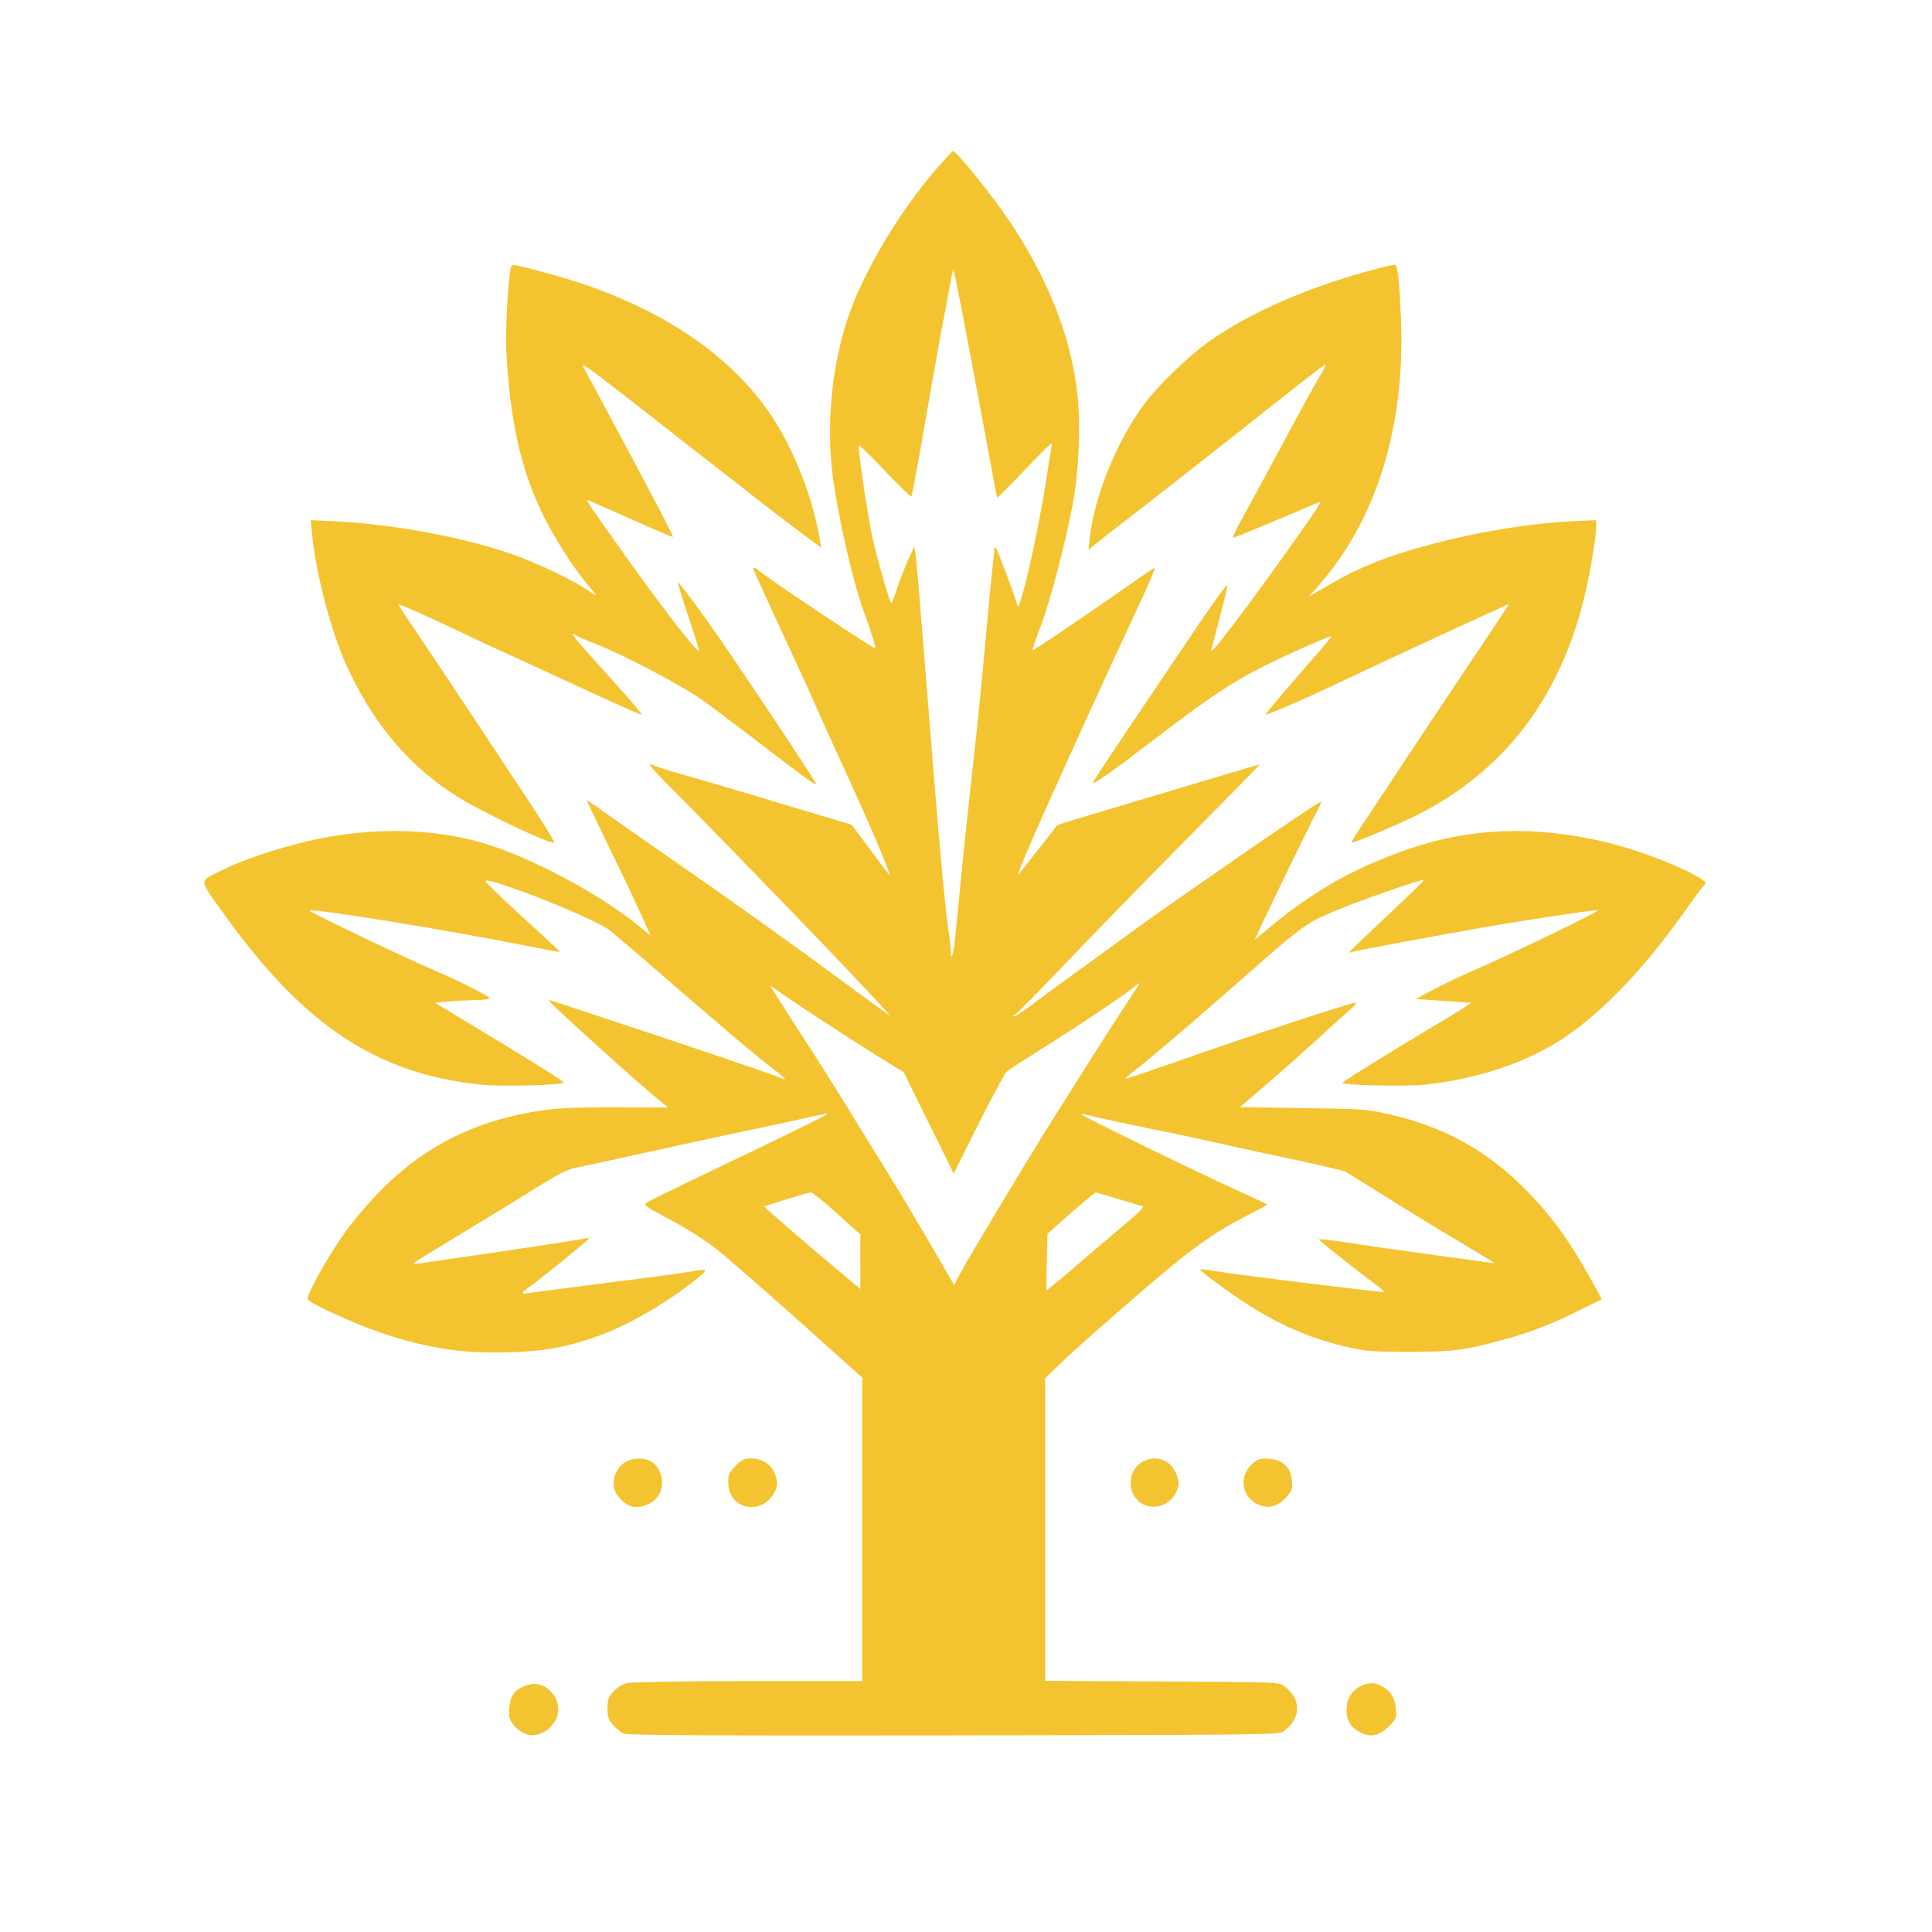 <?xml version="1.0" standalone="no"?>
<!DOCTYPE svg PUBLIC "-//W3C//DTD SVG 20010904//EN"
 "http://www.w3.org/TR/2001/REC-SVG-20010904/DTD/svg10.dtd">
<svg version="1.0" xmlns="http://www.w3.org/2000/svg"
 width="1024pt" height="1024pt" viewBox="0 0 1024 1024"
 preserveAspectRatio="xMidYMid meet">

<g transform="translate(0,1024) scale(0.1,-0.1)"
fill="#F4C430" stroke="none">
<path d="M4978 9362 c-182 -207 -355 -483 -453 -723 -109 -267 -151 -619 -111
-925 30 -223 106 -556 163 -712 43 -118 66 -193 61 -198 -5 -5 -511 332 -590
392 -53 41 -59 44 -53 23 4 -13 70 -157 145 -319 75 -162 154 -333 174 -380
53 -119 92 -206 197 -435 125 -274 219 -499 201 -480 -7 7 -185 245 -197 263
-1 1 -69 22 -151 46 -82 24 -246 73 -364 109 -118 35 -282 84 -365 107 -82 23
-158 47 -168 52 -42 22 -23 -5 70 -98 415 -418 1208 -1243 1178 -1226 -11 7
-108 77 -215 156 -245 182 -645 468 -860 616 -162 112 -389 271 -482 338 -27
18 -48 32 -48 29 0 -2 55 -116 121 -253 67 -137 143 -297 169 -356 l48 -106
-76 61 c-206 166 -570 358 -812 429 -248 72 -534 83 -820 32 -189 -33 -441
-113 -575 -182 -112 -57 -114 -36 23 -228 422 -589 809 -846 1362 -903 112
-12 442 -2 437 12 -3 10 -166 111 -537 335 l-145 87 60 6 c33 4 100 7 148 8
58 1 86 5 82 11 -8 14 -173 96 -295 148 -166 71 -665 310 -659 316 13 13 734
-104 1129 -183 107 -21 196 -38 198 -36 1 1 -53 52 -120 113 -142 128 -247
228 -272 258 -38 48 564 -187 653 -255 25 -19 147 -123 271 -231 272 -237 524
-451 603 -509 58 -44 71 -59 40 -46 -66 27 -584 202 -968 328 -126 42 -239 79
-250 83 -18 7 -19 6 -5 -11 27 -33 472 -434 563 -508 l58 -47 -278 1 c-258 0
-335 -4 -470 -30 -391 -75 -679 -260 -946 -608 -85 -111 -217 -341 -217 -378
0 -18 249 -132 392 -180 250 -83 434 -111 687 -102 179 6 274 23 439 78 162
54 380 178 541 308 69 55 66 59 -30 41 -30 -6 -232 -33 -449 -60 -217 -28
-405 -52 -417 -55 -29 -7 -30 6 -2 23 38 24 324 255 328 265 2 6 -3 7 -13 4
-9 -4 -202 -33 -428 -67 -227 -33 -431 -63 -453 -66 -25 -4 -36 -3 -30 3 6 6
112 71 236 146 125 75 302 183 394 241 129 81 181 108 224 116 31 6 117 25
191 41 298 66 555 122 755 164 116 24 250 53 299 65 49 11 90 19 92 17 4 -4
-183 -96 -658 -323 -153 -73 -287 -139 -299 -147 -19 -14 -14 -18 98 -78 133
-71 232 -135 315 -206 126 -108 285 -247 501 -441 l227 -204 0 -804 0 -804
-602 0 c-332 0 -621 -5 -643 -10 -25 -6 -52 -22 -72 -44 -29 -31 -33 -43 -33
-91 0 -46 4 -59 30 -88 16 -19 42 -40 57 -46 21 -8 482 -11 1750 -9 1721 3
1722 3 1749 24 92 68 92 170 0 238 -27 21 -39 21 -647 24 l-619 3 0 802 0 803
73 70 c85 84 421 378 595 522 147 121 249 190 397 267 61 31 111 58 113 60 1
1 -78 39 -176 83 -230 105 -816 391 -811 396 2 3 29 -2 59 -10 30 -8 165 -37
300 -65 135 -27 313 -65 395 -84 83 -19 257 -57 388 -84 131 -28 248 -56 260
-62 12 -7 105 -65 207 -129 102 -64 274 -170 383 -234 108 -65 197 -119 197
-120 0 -1 -73 8 -162 21 -90 12 -230 32 -313 43 -82 11 -219 31 -302 44 -84
13 -153 20 -153 17 1 -6 196 -162 294 -233 30 -23 54 -43 52 -46 -5 -4 -793
93 -903 112 -40 7 -73 10 -73 7 0 -3 37 -34 83 -67 259 -193 457 -289 708
-346 91 -20 130 -23 319 -23 233 0 293 8 505 66 136 37 256 84 402 157 l113
56 -41 75 c-123 226 -223 364 -364 507 -208 210 -440 336 -734 401 -108 24
-139 26 -448 30 l-331 5 106 91 c115 98 258 225 362 322 36 33 85 77 109 98
25 20 42 40 38 43 -6 7 -614 -193 -980 -323 -132 -46 -241 -83 -243 -81 -2 2
18 20 45 40 61 46 284 235 480 407 442 389 422 375 624 458 128 52 428 156
434 149 2 -2 -86 -88 -197 -192 -110 -103 -200 -190 -200 -192 0 -2 9 -1 19 3
25 8 430 83 701 131 236 41 593 94 598 89 8 -7 -434 -220 -685 -331 -71 -31
-162 -75 -203 -98 l-75 -41 147 -10 147 -10 -37 -24 c-20 -14 -113 -70 -207
-126 -237 -142 -433 -264 -439 -274 -8 -13 337 -21 437 -10 284 31 546 120
742 252 204 138 425 370 636 669 40 57 82 113 93 126 20 23 21 24 2 37 -81 60
-344 162 -521 203 -376 88 -710 75 -1039 -38 -299 -103 -526 -234 -773 -446
l-43 -36 36 78 c64 138 268 557 296 607 15 26 22 47 17 47 -8 0 -269 -176
-524 -354 -49 -34 -150 -104 -223 -155 -74 -51 -202 -142 -285 -203 -84 -61
-208 -152 -277 -201 -69 -50 -167 -122 -218 -160 -51 -39 -95 -67 -99 -64 -3
4 -2 7 4 7 6 0 127 123 269 272 143 150 433 448 646 663 212 214 385 391 384
392 -2 2 -109 -30 -566 -167 -91 -27 -241 -72 -335 -100 -93 -28 -170 -52
-171 -53 -19 -26 -199 -255 -206 -262 -27 -28 262 618 650 1453 44 94 77 172
72 172 -4 0 -79 -50 -166 -112 -242 -169 -477 -328 -481 -324 -2 2 17 59 43
127 51 136 130 435 170 648 32 168 43 416 24 584 -33 302 -153 606 -361 917
-90 134 -281 371 -297 369 -4 0 -37 -35 -74 -77z m126 -797 c60 -316 130 -691
157 -840 12 -66 23 -121 24 -123 1 -1 40 37 87 85 46 49 112 117 147 153 36
38 60 57 57 45 -3 -11 -17 -96 -31 -190 -29 -187 -94 -501 -127 -610 -19 -64
-22 -68 -29 -42 -14 50 -102 282 -110 292 -6 5 -9 3 -9 -5 0 -8 -4 -51 -9 -95
-5 -44 -17 -161 -26 -260 -33 -371 -47 -509 -85 -855 -22 -195 -49 -452 -60
-570 -11 -118 -24 -250 -29 -293 -9 -80 -21 -114 -21 -60 0 16 -7 74 -15 129
-20 139 -56 543 -115 1296 -28 356 -54 664 -58 684 l-7 36 -31 -68 c-17 -38
-44 -106 -59 -152 -15 -45 -29 -81 -31 -79 -13 13 -88 282 -108 388 -29 155
-69 435 -64 448 1 5 64 -56 138 -134 74 -79 138 -141 141 -137 3 4 36 183 73
397 37 215 85 482 107 594 21 113 39 207 39 210 0 27 15 -42 54 -244z m930
-3547 c-5 -7 -56 -86 -114 -175 -95 -147 -151 -235 -357 -563 -115 -182 -433
-712 -470 -783 l-36 -68 -42 73 c-118 205 -257 438 -335 563 -48 77 -130 210
-182 295 -52 85 -120 193 -150 240 -125 194 -255 396 -263 410 -5 8 9 1 30
-16 53 -40 353 -237 532 -349 l143 -88 132 -268 133 -269 131 263 c73 144 140
269 150 278 11 9 93 62 184 119 181 113 438 285 485 324 34 29 39 31 29 14z
m-1598 -1209 l124 -112 0 -144 0 -145 -82 69 c-151 125 -429 365 -426 368 5 6
232 74 246 75 8 0 70 -50 138 -111z m1488 77 c61 -19 120 -36 131 -38 14 -2
-12 -29 -106 -108 -69 -58 -187 -158 -263 -224 -75 -65 -138 -116 -139 -115
-2 2 -1 70 1 151 l4 148 78 70 c78 70 172 149 179 150 2 0 53 -15 115 -34z"/>
<path d="M2706 8812 c-15 -76 -28 -330 -22 -442 20 -371 80 -631 200 -871 60
-120 162 -278 230 -357 25 -30 46 -55 46 -57 0 -2 -28 14 -61 37 -75 49 -260
137 -377 178 -261 92 -625 160 -944 177 l-131 6 7 -74 c22 -223 107 -541 196
-726 145 -303 338 -523 593 -677 142 -85 481 -245 494 -232 3 2 -28 55 -68
118 -91 141 -592 897 -688 1037 -39 57 -70 106 -68 107 4 4 189 -79 307 -136
47 -23 128 -61 180 -85 52 -23 252 -115 444 -204 192 -89 352 -161 357 -159 4
2 -54 71 -129 154 -183 201 -246 274 -235 274 5 0 13 -4 18 -8 6 -5 48 -24 95
-42 161 -63 464 -223 585 -309 27 -20 145 -108 260 -196 274 -210 326 -248
331 -242 4 4 -213 333 -446 677 -128 189 -284 402 -287 393 -1 -4 24 -87 56
-183 33 -96 57 -177 55 -179 -9 -10 -184 215 -383 494 -192 270 -216 305 -208
305 3 0 105 -45 228 -100 123 -55 224 -98 226 -96 4 4 -136 270 -357 681 -59
110 -113 211 -120 223 -11 23 55 -25 301 -218 53 -41 154 -120 224 -175 71
-55 203 -159 295 -230 150 -119 302 -235 404 -309 l38 -29 -7 44 c-35 214
-132 464 -248 643 -234 359 -656 627 -1219 774 -178 47 -166 46 -172 14z"/>
<path d="M7310 8819 c-364 -95 -677 -230 -905 -391 -105 -74 -269 -233 -343
-333 -142 -192 -263 -491 -286 -704 l-7 -65 43 35 c24 20 113 89 198 154 85
66 304 237 485 380 383 303 504 398 525 410 9 5 5 -6 -9 -31 -31 -51 -105
-186 -166 -299 -70 -132 -237 -440 -280 -517 -20 -38 -33 -68 -28 -68 7 0 255
103 453 188 20 8 1 -21 -185 -283 -151 -213 -340 -464 -372 -495 -14 -13 -15
-12 -9 10 68 259 84 325 81 328 -5 5 -77 -95 -210 -293 -67 -99 -205 -305
-308 -457 -103 -153 -190 -285 -194 -294 -8 -22 95 51 347 244 256 196 386
283 541 362 125 64 370 173 375 167 2 -2 -38 -51 -89 -108 -121 -138 -250
-290 -259 -305 -8 -12 211 82 417 181 222 106 869 404 871 402 2 -1 -67 -106
-152 -232 -86 -127 -234 -349 -331 -495 -96 -146 -215 -325 -264 -399 -50 -73
-88 -135 -86 -137 6 -6 239 92 344 144 455 229 748 603 884 1131 31 119 69
339 69 400 l0 34 -132 -6 c-348 -17 -820 -120 -1090 -238 -78 -34 -125 -59
-263 -139 l-40 -23 36 39 c322 355 480 859 454 1444 -9 201 -17 273 -30 276
-5 2 -44 -6 -85 -17z"/>
<path d="M3309 2487 c-41 -27 -64 -83 -55 -131 9 -45 57 -93 102 -102 46 -9
111 20 135 61 37 59 15 149 -43 181 -37 21 -101 17 -139 -9z"/>
<path d="M3899 2471 c-35 -35 -39 -44 -39 -88 0 -139 167 -180 240 -61 24 40
25 69 3 115 -21 46 -67 73 -122 73 -37 0 -49 -6 -82 -39z"/>
<path d="M6052 2490 c-86 -53 -77 -188 15 -227 68 -28 149 11 173 83 10 30 9
43 -5 81 -30 77 -112 106 -183 63z"/>
<path d="M6647 2490 c-84 -66 -72 -182 23 -225 53 -24 105 -9 150 42 29 33 32
41 27 86 -6 70 -46 109 -119 115 -44 3 -58 0 -81 -18z"/>
<path d="M2799 1310 c-78 -23 -104 -65 -100 -163 1 -39 57 -93 104 -102 47 -9
103 18 135 66 65 94 -30 231 -139 199z"/>
<path d="M7212 1303 c-49 -24 -74 -66 -75 -124 -1 -59 22 -95 77 -123 52 -26
100 -15 149 35 38 38 39 41 35 94 -5 59 -28 94 -80 121 -35 18 -65 17 -106 -3z"/>
</g>
</svg>
